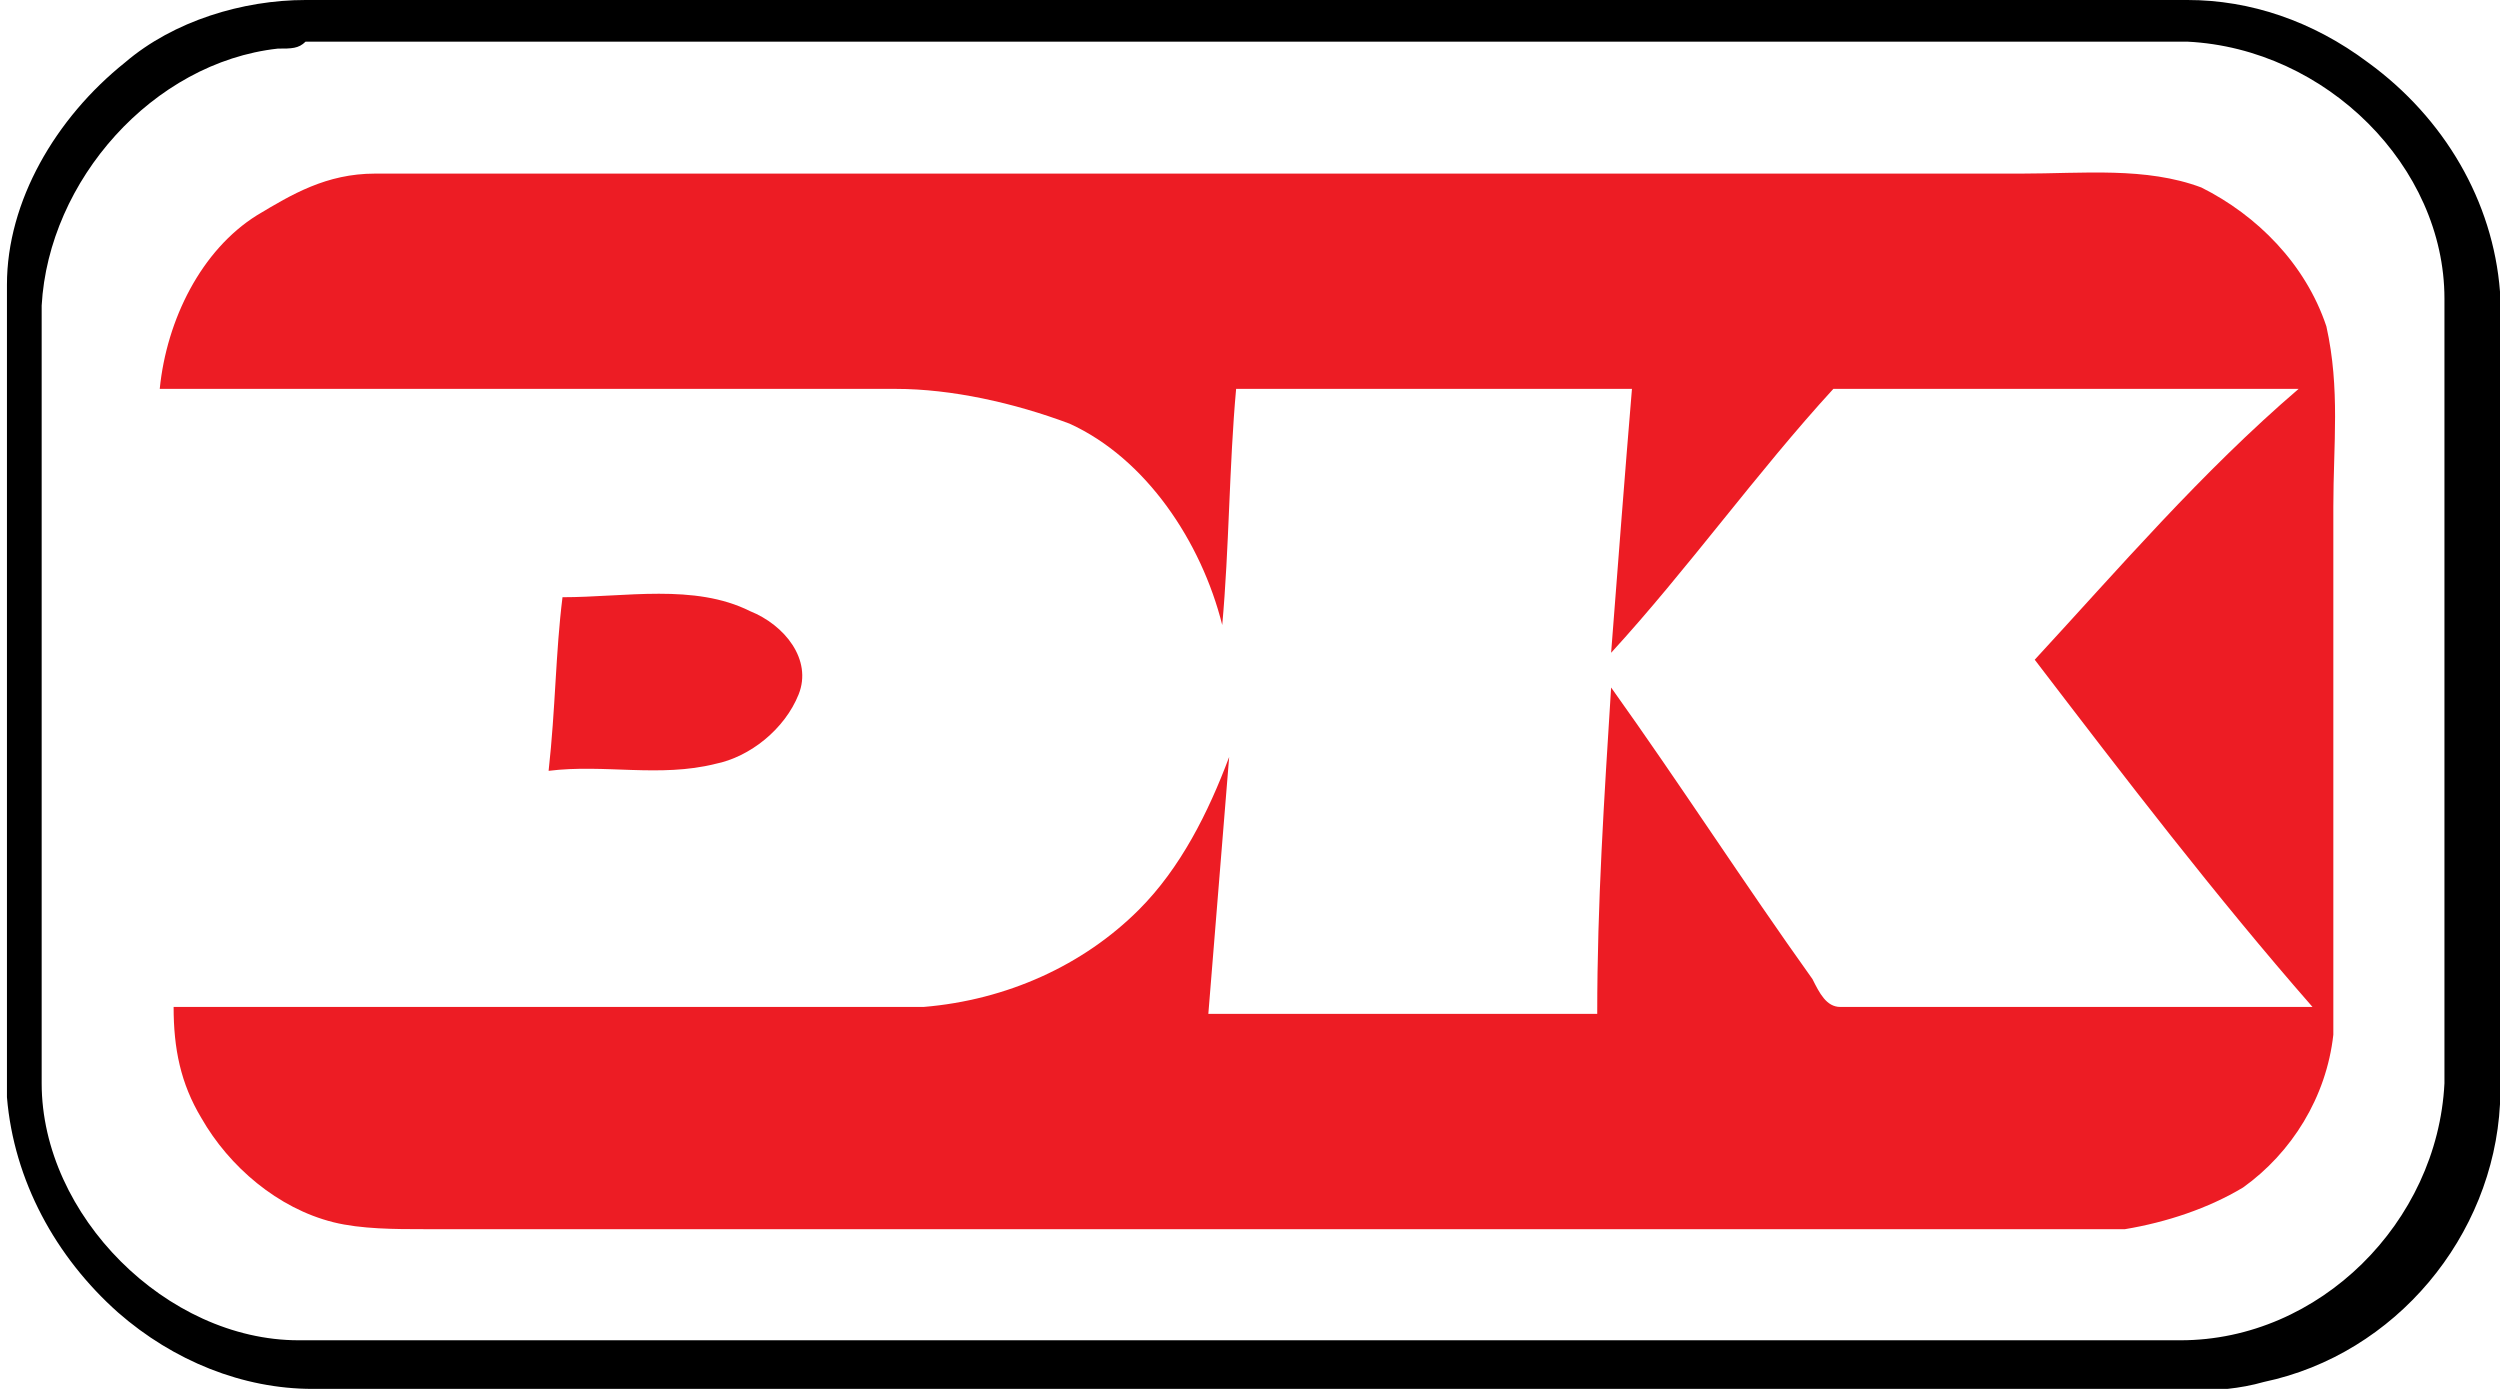 <?xml version="1.0" encoding="utf-8"?>
<!-- Generator: Adobe Illustrator 19.1.1, SVG Export Plug-In . SVG Version: 6.00 Build 0)  -->
<svg version="1.1" id="Layer_1" xmlns="http://www.w3.org/2000/svg" xmlns:xlink="http://www.w3.org/1999/xlink" x="0px" y="0px"
	 viewBox="-180 467 36 20" style="enable-background:new -180 467 36 20;" xml:space="preserve">
<style type="text/css">
	.st0{fill:#ED1C24;}
</style>
<g>
	<g>
		<path d="M-178.2,467.9c0.7-0.6,1.7-0.9,2.6-0.9c9,0,18.1,0,27.1,0c0.9,0,1.8,0.3,2.6,0.9c1.1,0.8,1.8,2,1.9,3.3v11.7
			c-0.1,1.9-1.5,3.6-3.4,4c-0.7,0.2-1.4,0.1-2.1,0.1c-8.7,0-17.4,0-26,0c-1,0-2-0.4-2.8-1.1c-0.9-0.8-1.5-1.9-1.6-3.1v-11.7
			C-179.9,469.9-179.2,468.7-178.2,467.9z M-176,467.7c-1.8,0.2-3.3,1.9-3.4,3.7c0,3.8,0,7.5,0,11.2c0,1.9,1.8,3.7,3.7,3.7
			c9,0,18.1,0,27.1,0c2,0,3.7-1.7,3.8-3.7c0-3.8,0-7.5,0-11.3c0-1.9-1.7-3.6-3.7-3.7c-9,0-18.1,0-27.1,0
			C-175.7,467.7-175.8,467.7-176,467.7z"/>
	</g>
</g>
<g>
	<path class="st0" d="M-176.3,470.1c0.5-0.3,1-0.6,1.7-0.6c1.3,0,2.6,0,3.9,0c5.8,0,11.6,0,17.5,0c0.8,0,1.5,0,2.3,0
		c0.9,0,1.8-0.1,2.6,0.2c0.8,0.4,1.5,1.1,1.8,2c0.2,0.9,0.1,1.7,0.1,2.6c0,2.5,0,5,0,7.6c-0.1,0.9-0.6,1.7-1.3,2.2
		c-0.5,0.3-1.1,0.5-1.7,0.6c-3.7,0-7.4,0-11.2,0c-2.8,0-5.6,0-8.4,0c-1.6,0-3.3,0-4.9,0c-0.4,0-0.9,0-1.3-0.1
		c-0.8-0.2-1.5-0.8-1.9-1.5c-0.3-0.5-0.4-1-0.4-1.6c3.6,0,7.2,0,10.8,0c1.2-0.1,2.3-0.6,3.1-1.4c0.6-0.6,1-1.4,1.3-2.2
		c-0.1,1.2-0.2,2.5-0.3,3.7c1.9,0,3.8,0,5.6,0c0-1.6,0.1-3.1,0.2-4.7c1,1.4,1.9,2.8,2.9,4.2c0.1,0.2,0.2,0.4,0.4,0.4
		c2.2,0,4.5,0,6.8,0c-1.4-1.6-2.7-3.3-4-5c1.2-1.3,2.4-2.7,3.8-3.9c-2.2,0-4.4,0-6.7,0c-1.1,1.2-2.1,2.6-3.2,3.8
		c0.1-1.3,0.2-2.6,0.3-3.8c-1.9,0-3.8,0-5.7,0c-0.1,1.1-0.1,2.3-0.2,3.4c-0.3-1.2-1.1-2.4-2.2-2.9c-0.8-0.3-1.7-0.5-2.5-0.5
		c-1.2,0-2.4,0-3.5,0c-2.4,0-4.8,0-7.1,0C-177.6,471.6-177.1,470.6-176.3,470.1z"/>
	<path class="st0" d="M-171.9,475.6c0.9,0,1.9-0.2,2.7,0.2c0.5,0.2,0.9,0.7,0.7,1.2c-0.2,0.5-0.7,0.9-1.2,1c-0.8,0.2-1.6,0-2.4,0.1
		C-172,477.2-172,476.4-171.9,475.6z"/>
</g>
</svg>
